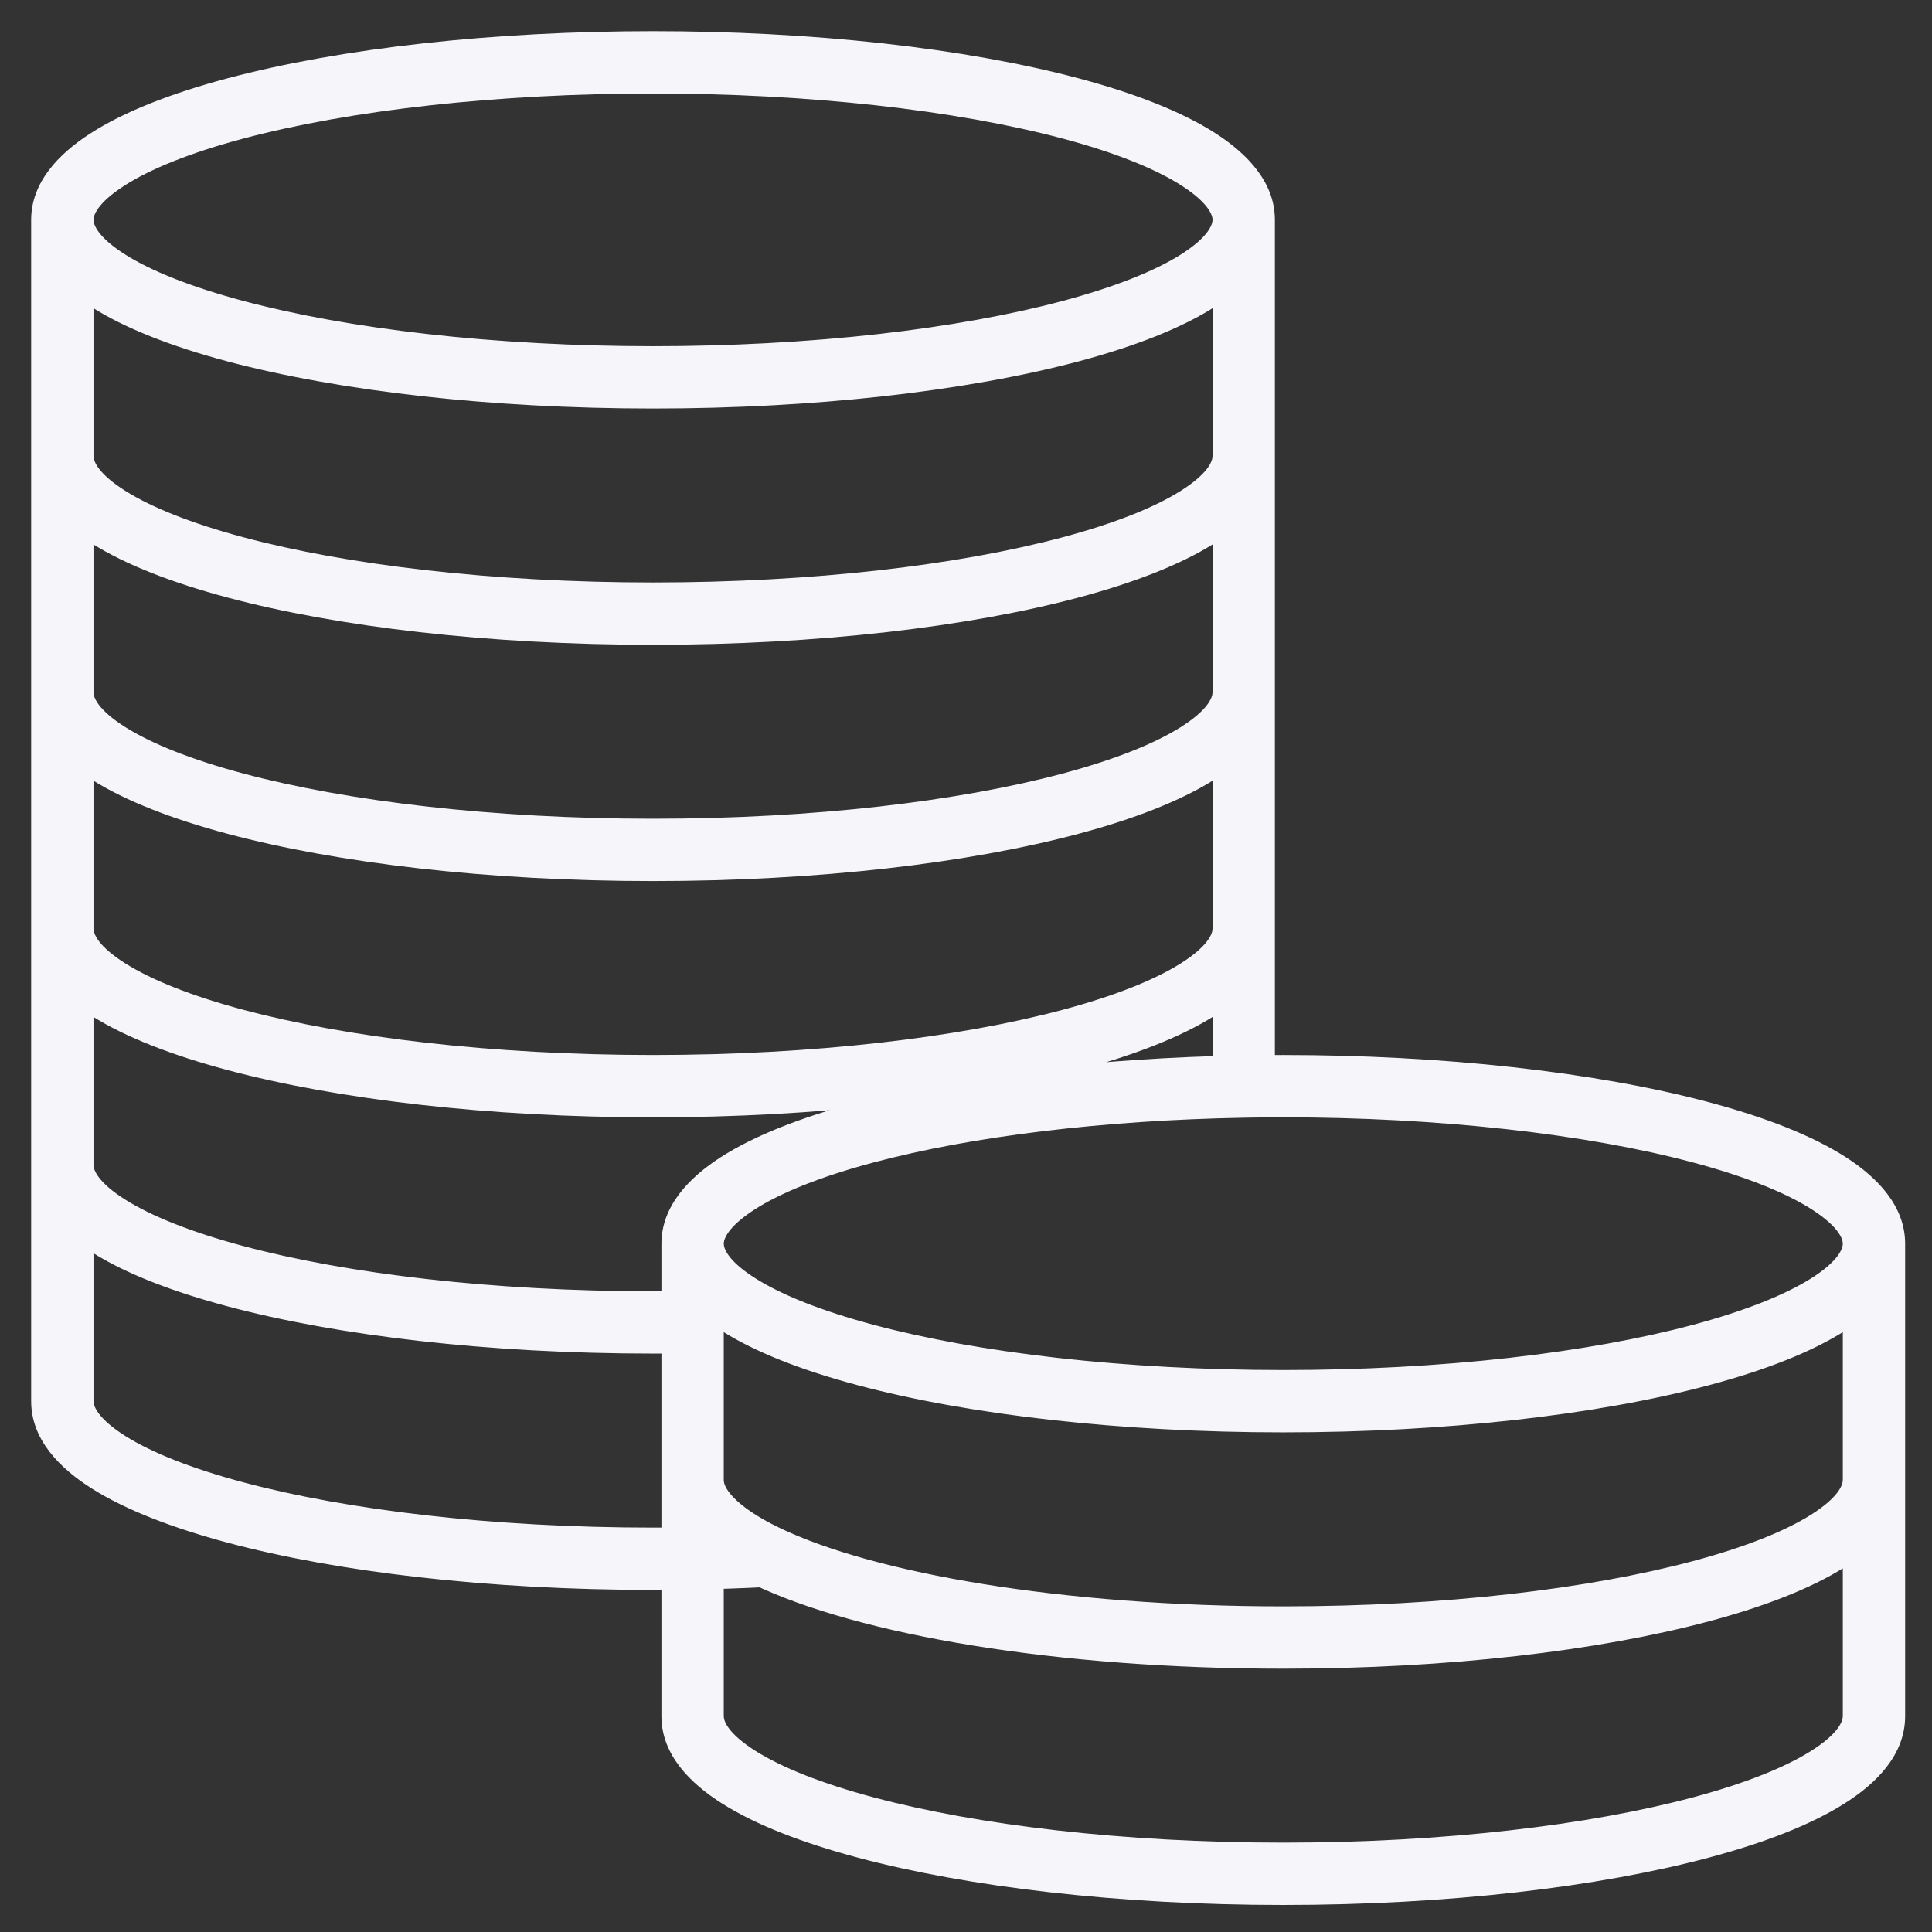 <?xml version="1.0" encoding="UTF-8"?> <svg xmlns="http://www.w3.org/2000/svg" width="31" height="31" viewBox="0 0 31 31" fill="none"><rect x="0" y="0" width="31" height="31" fill="#333333" stroke="none"/><path d="M1 3.527L1.5 3.527L1.5 3.527L1 3.527ZM19.956 3.527L19.456 3.527L19.456 3.527L19.956 3.527ZM11.113 19.956H10.613H11.113ZM13.889 18.169L13.761 17.686L13.889 18.169ZM19.956 17.434L19.965 17.934L19.956 17.434ZM12.289 24.965L12.506 24.514L12.506 24.514L12.289 24.965ZM0.5 3.527C0.5 4.123 0.933 4.582 1.451 4.915L1.992 4.074C1.557 3.794 1.5 3.596 1.5 3.527L0.5 3.527ZM1.451 4.915C1.989 5.262 2.743 5.557 3.647 5.798L3.905 4.832C3.048 4.603 2.406 4.341 1.992 4.074L1.451 4.915ZM3.647 5.798C4.557 6.04 5.627 6.23 6.796 6.36L6.906 5.366C5.775 5.241 4.755 5.058 3.905 4.832L3.647 5.798ZM6.796 6.36C7.965 6.489 9.216 6.555 10.478 6.555V5.555C9.25 5.555 8.036 5.49 6.906 5.366L6.796 6.36ZM10.478 6.555C11.74 6.555 12.991 6.489 14.16 6.36L14.05 5.366C12.92 5.49 11.706 5.555 10.478 5.555V6.555ZM14.16 6.36C15.329 6.23 16.399 6.04 17.309 5.798L17.051 4.832C16.201 5.058 15.181 5.241 14.05 5.366L14.16 6.36ZM17.309 5.798C18.212 5.557 18.967 5.262 19.505 4.915L18.964 4.074C18.55 4.341 17.908 4.603 17.051 4.832L17.309 5.798ZM19.505 4.915C20.023 4.582 20.456 4.123 20.456 3.527L19.456 3.527C19.456 3.596 19.399 3.794 18.964 4.074L19.505 4.915ZM20.456 3.527C20.456 2.932 20.023 2.473 19.505 2.14L18.964 2.981C19.399 3.261 19.456 3.459 19.456 3.527L20.456 3.527ZM19.505 2.14C18.967 1.793 18.212 1.498 17.309 1.257L17.051 2.223C17.908 2.452 18.55 2.714 18.964 2.981L19.505 2.14ZM17.309 1.257C16.399 1.015 15.329 0.824 14.16 0.695L14.05 1.689C15.181 1.814 16.201 1.997 17.051 2.223L17.309 1.257ZM14.16 0.695C12.991 0.566 11.74 0.5 10.478 0.5V1.5C11.706 1.5 12.92 1.565 14.05 1.689L14.16 0.695ZM10.478 0.5C9.216 0.5 7.965 0.566 6.796 0.695L6.906 1.689C8.036 1.565 9.25 1.5 10.478 1.5V0.5ZM6.796 0.695C5.627 0.824 4.557 1.015 3.647 1.257L3.905 2.223C4.755 1.997 5.775 1.814 6.906 1.689L6.796 0.695ZM3.647 1.257C2.743 1.498 1.989 1.793 1.451 2.14L1.992 2.981C2.406 2.714 3.048 2.452 3.905 2.223L3.647 1.257ZM1.451 2.14C0.933 2.473 0.5 2.932 0.5 3.527L1.5 3.527C1.5 3.459 1.557 3.261 1.992 2.981L1.451 2.14ZM10.478 20.719C7.893 20.719 5.569 20.438 3.906 19.994C3.071 19.771 2.431 19.514 2.012 19.25C1.567 18.97 1.5 18.769 1.5 18.692H0.5C0.5 19.31 0.964 19.772 1.479 20.096C2.019 20.437 2.768 20.725 3.648 20.96C5.416 21.432 7.831 21.719 10.478 21.719V20.719ZM1.5 18.692V14.901H0.5V18.692H1.5ZM0.5 14.901C0.5 15.519 0.964 15.981 1.479 16.305C2.019 16.645 2.768 16.934 3.648 17.169C5.416 17.641 7.831 17.928 10.478 17.928V16.928C7.893 16.928 5.569 16.647 3.906 16.203C3.071 15.98 2.431 15.723 2.012 15.459C1.567 15.179 1.5 14.977 1.5 14.901H0.5ZM10.478 17.928C13.125 17.928 15.54 17.641 17.308 17.169C18.188 16.934 18.937 16.645 19.477 16.305C19.992 15.981 20.456 15.519 20.456 14.901H19.456C19.456 14.977 19.389 15.179 18.944 15.459C18.525 15.723 17.885 15.98 17.05 16.203C15.387 16.647 13.063 16.928 10.478 16.928V17.928ZM10.478 24.511C7.893 24.511 5.569 24.229 3.906 23.785C3.071 23.562 2.431 23.306 2.012 23.042C1.567 22.761 1.5 22.56 1.5 22.483H0.5C0.5 23.102 0.964 23.564 1.479 23.888C2.019 24.228 2.768 24.516 3.648 24.752C5.416 25.224 7.831 25.511 10.478 25.511V24.511ZM1.5 22.483V18.692H0.5V22.483H1.5ZM19.456 7.319V11.11H20.456V7.319H19.456ZM19.456 11.11C19.456 11.186 19.389 11.388 18.944 11.668C18.525 11.932 17.885 12.189 17.05 12.412C15.387 12.856 13.063 13.137 10.478 13.137V14.137C13.125 14.137 15.54 13.85 17.308 13.378C18.188 13.143 18.937 12.854 19.477 12.514C19.992 12.19 20.456 11.728 20.456 11.11H19.456ZM10.478 13.137C7.893 13.137 5.569 12.856 3.906 12.412C3.071 12.189 2.431 11.932 2.012 11.668C1.567 11.388 1.5 11.186 1.5 11.11H0.5C0.5 11.728 0.964 12.19 1.479 12.514C2.019 12.854 2.768 13.143 3.648 13.378C5.416 13.85 7.831 14.137 10.478 14.137V13.137ZM1.5 11.11V7.319H0.5V11.11H1.5ZM0.5 7.319C0.5 7.937 0.964 8.399 1.479 8.723C2.019 9.063 2.768 9.352 3.648 9.587C5.416 10.059 7.831 10.346 10.478 10.346V9.346C7.893 9.346 5.569 9.065 3.906 8.621C3.071 8.398 2.431 8.141 2.012 7.877C1.567 7.597 1.5 7.395 1.5 7.319H0.5ZM10.478 10.346C13.125 10.346 15.54 10.059 17.308 9.587C18.188 9.352 18.937 9.063 19.477 8.723C19.992 8.399 20.456 7.937 20.456 7.319H19.456C19.456 7.395 19.389 7.597 18.944 7.877C18.525 8.141 17.885 8.398 17.05 8.621C15.387 9.065 13.063 9.346 10.478 9.346V10.346ZM19.456 3.527V7.319H20.456V3.527H19.456ZM1.5 7.319V3.527H0.5V7.319H1.5ZM0.5 3.527C0.5 4.146 0.964 4.608 1.479 4.932C2.019 5.272 2.768 5.56 3.648 5.796C5.416 6.268 7.831 6.555 10.478 6.555V5.555C7.893 5.555 5.569 5.273 3.906 4.829C3.071 4.606 2.431 4.35 2.012 4.086C1.567 3.805 1.5 3.604 1.5 3.527H0.5ZM10.478 6.555C13.125 6.555 15.54 6.268 17.308 5.796C18.188 5.56 18.937 5.272 19.477 4.932C19.992 4.608 20.456 4.146 20.456 3.527H19.456C19.456 3.604 19.389 3.805 18.944 4.086C18.525 4.35 17.885 4.606 17.05 4.829C15.387 5.273 13.063 5.555 10.478 5.555V6.555ZM19.456 11.11V14.901H20.456V11.11H19.456ZM1.5 14.901V11.11H0.5V14.901H1.5ZM10.613 19.956C10.613 20.556 11.053 21.015 11.564 21.344C12.098 21.687 12.848 21.983 13.761 22.226L14.018 21.26C13.154 21.029 12.515 20.767 12.105 20.503C11.673 20.224 11.613 20.027 11.613 19.956H10.613ZM13.761 22.226C15.592 22.715 18.049 22.983 20.591 22.983V21.983C18.106 21.983 15.741 21.72 14.018 21.26L13.761 22.226ZM20.591 22.983C23.134 22.983 25.59 22.715 27.422 22.226L27.164 21.26C25.441 21.72 23.076 21.983 20.591 21.983V22.983ZM27.422 22.226C28.335 21.983 29.085 21.687 29.618 21.344C30.13 21.015 30.569 20.556 30.569 19.956H29.569C29.569 20.027 29.51 20.224 29.077 20.503C28.667 20.767 28.029 21.029 27.164 21.26L27.422 22.226ZM30.569 19.956C30.569 19.356 30.13 18.897 29.618 18.568C29.085 18.225 28.335 17.929 27.422 17.686L27.164 18.652C28.029 18.882 28.667 19.145 29.077 19.409C29.51 19.688 29.569 19.885 29.569 19.956H30.569ZM27.422 17.686C25.59 17.197 23.134 16.928 20.591 16.928V17.928C23.076 17.928 25.441 18.192 27.164 18.652L27.422 17.686ZM13.761 17.686C12.848 17.929 12.098 18.225 11.564 18.568C11.053 18.897 10.613 19.356 10.613 19.956H11.613C11.613 19.885 11.673 19.688 12.105 19.409C12.515 19.145 13.154 18.882 14.018 18.652L13.761 17.686ZM29.569 19.956V23.747H30.569V19.956H29.569ZM29.569 23.747C29.569 23.824 29.503 24.025 29.058 24.305C28.638 24.57 27.998 24.826 27.163 25.049C25.5 25.493 23.176 25.775 20.591 25.775V26.775C23.238 26.775 25.653 26.487 27.421 26.015C28.302 25.78 29.05 25.492 29.59 25.152C30.105 24.828 30.569 24.366 30.569 23.747H29.569ZM10.613 19.956C10.613 20.574 11.078 21.036 11.592 21.36C12.132 21.701 12.881 21.989 13.761 22.224C15.53 22.696 17.945 22.983 20.591 22.983V21.983C18.006 21.983 15.682 21.702 14.019 21.258C13.184 21.035 12.544 20.778 12.125 20.514C11.68 20.234 11.613 20.032 11.613 19.956H10.613ZM20.591 22.983C23.238 22.983 25.653 22.696 27.421 22.224C28.302 21.989 29.05 21.701 29.59 21.36C30.105 21.036 30.569 20.574 30.569 19.956H29.569C29.569 20.032 29.503 20.234 29.058 20.514C28.638 20.778 27.998 21.035 27.163 21.258C25.5 21.702 23.176 21.983 20.591 21.983V22.983ZM29.569 23.747V27.538H30.569V23.747H29.569ZM29.569 27.538C29.569 27.615 29.503 27.816 29.058 28.096C28.638 28.36 27.998 28.617 27.163 28.84C25.5 29.284 23.176 29.566 20.591 29.566V30.566C23.238 30.566 25.653 30.278 27.421 29.806C28.302 29.571 29.05 29.283 29.59 28.942C30.105 28.619 30.569 28.157 30.569 27.538H29.569ZM20.591 29.566C18.006 29.566 15.682 29.284 14.019 28.84C13.184 28.617 12.544 28.36 12.125 28.096C11.68 27.816 11.613 27.615 11.613 27.538H10.613C10.613 28.157 11.078 28.619 11.592 28.942C12.132 29.283 12.881 29.571 13.761 29.806C15.53 30.278 17.945 30.566 20.591 30.566V29.566ZM11.613 23.747V21.214H10.613V23.747H11.613ZM11.613 21.214V19.956H10.613V21.214H11.613ZM11.104 20.714C10.897 20.718 10.688 20.719 10.478 20.719V21.719C10.694 21.719 10.909 21.718 11.122 21.714L11.104 20.714ZM10.482 21.719L11.118 21.714L11.109 20.714L10.474 20.719L10.482 21.719ZM20.591 16.928C20.376 16.928 20.161 16.93 19.947 16.934L19.965 17.934C20.173 17.93 20.382 17.928 20.591 17.928V16.928ZM19.947 16.934C17.639 16.976 15.438 17.238 13.761 17.686L14.018 18.652C15.595 18.231 17.71 17.974 19.965 17.934L19.947 16.934ZM19.456 14.901V17.434H20.456V14.901H19.456ZM11.613 27.538V25.005H10.613V27.538H11.613ZM11.613 25.005V23.747H10.613V25.005H11.613ZM11.104 24.505C10.897 24.509 10.688 24.511 10.478 24.511V25.511C10.694 25.511 10.909 25.509 11.122 25.505L11.104 24.505ZM12.263 24.465C11.885 24.485 11.498 24.498 11.104 24.505L11.122 25.505C11.527 25.498 11.925 25.484 12.315 25.464L12.263 24.465ZM20.591 25.775C17.042 25.775 14.019 25.244 12.506 24.514L12.072 25.415C13.789 26.244 16.993 26.775 20.591 26.775V25.775ZM12.506 24.514C12.16 24.347 11.922 24.183 11.777 24.035C11.634 23.889 11.613 23.794 11.613 23.747H10.613C10.613 24.141 10.806 24.473 11.063 24.736C11.319 24.996 11.669 25.22 12.072 25.415L12.506 24.514Z" fill="#F6F6FA"></path></svg> 